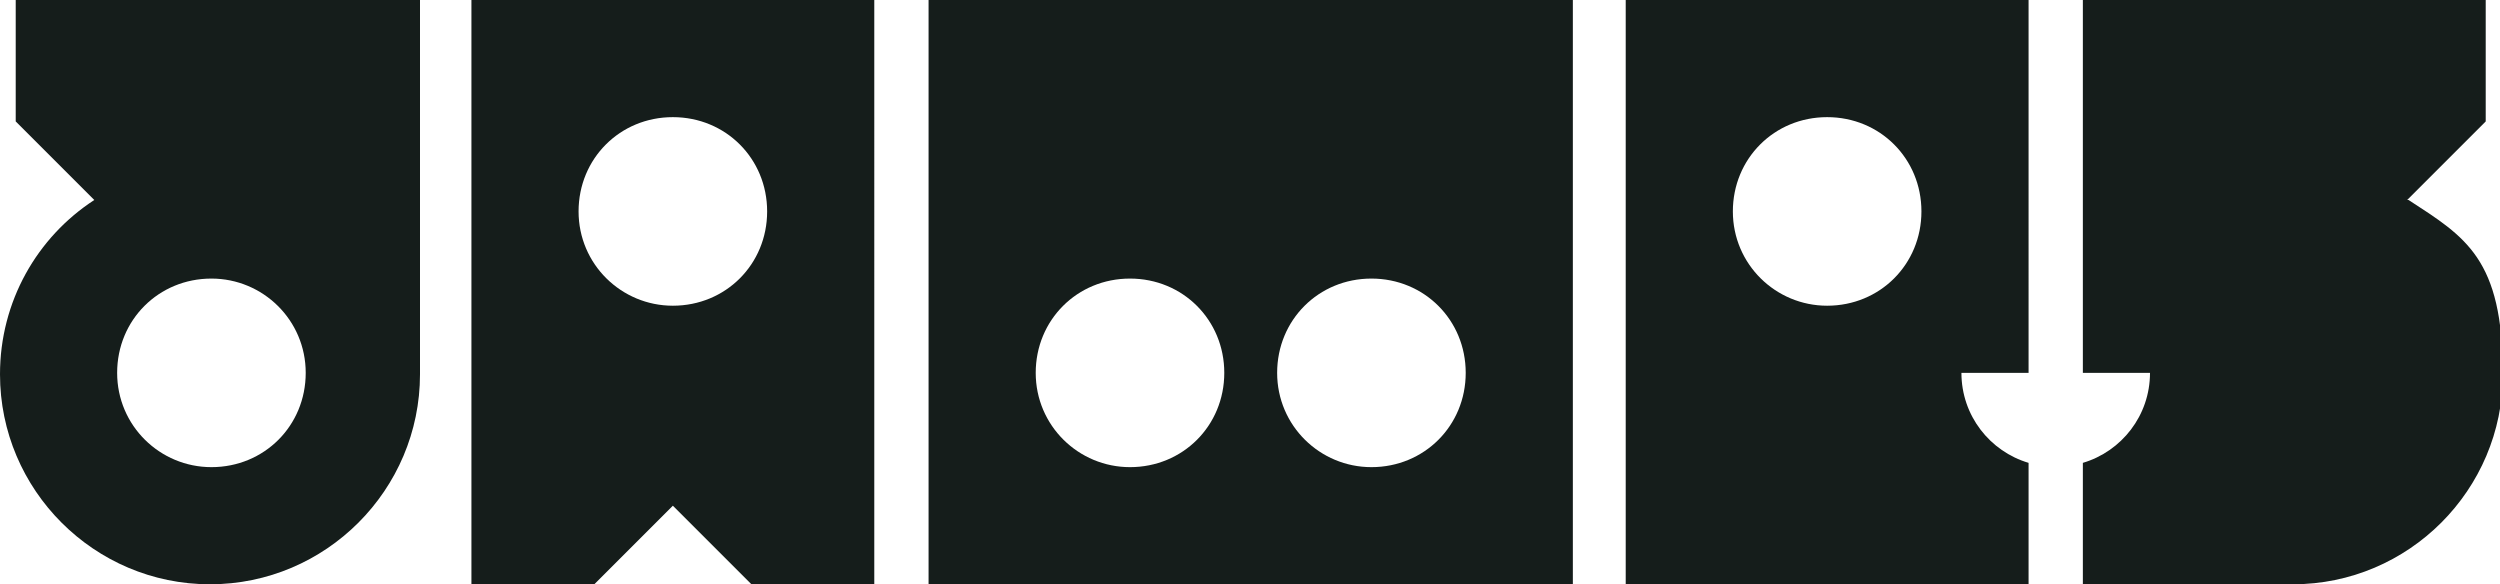 <?xml version="1.0" encoding="UTF-8"?>
<svg id="Layer_2" xmlns="http://www.w3.org/2000/svg" version="1.1" viewBox="0 0 175 40.9">
  <!-- Generator: Adobe Illustrator 29.7.1, SVG Export Plug-In . SVG Version: 2.1.1 Build 8)  -->
  <defs>
    <style>
      .st0 {
        fill: #151d1b;
      }
    </style>
  </defs>
  <path class="st0" d="M93.2,0h0S65,0,65,0v40.9h45.1V0h-16.9ZM79.1,32.7c-3.6,0-6.6-2.9-6.6-6.6s2.9-6.6,6.6-6.6,6.6,2.9,6.6,6.6-2.9,6.6-6.6,6.6ZM96,32.7c-3.6,0-6.6-2.9-6.6-6.6s2.9-6.6,6.6-6.6,6.6,2.9,6.6,6.6-2.9,6.6-6.6,6.6Z"/>
  <path class="st0" d="M29.3,0H1.1v8.5l5.5,5.5c-4,2.6-6.6,7.1-6.6,12.2,0,8.1,6.6,14.7,14.7,14.7s14.7-6.6,14.7-14.7,0-.1,0-.2h0V0ZM14.8,32.7h0c-3.6,0-6.6-2.9-6.6-6.6s2.9-6.6,6.6-6.6h0c3.6,0,6.6,2.9,6.6,6.6s-2.9,6.6-6.6,6.6Z"/>
  <path class="st0" d="M168.5,14l5.5-5.5V0h-28.2v26.1h4.7c0,3-2,5.5-4.7,6.3v8.5h14.7c8.1,0,14.7-6.6,14.7-14.7s-2.6-9.6-6.6-12.2Z"/>
  <path class="st0" d="M137.3,26.1h4.7V0h-28.2v40.9h28.2v-8.5c-2.7-.8-4.7-3.3-4.7-6.3ZM127.9,21.4c-3.6,0-6.6-2.9-6.6-6.6s2.9-6.6,6.6-6.6,6.6,2.9,6.6,6.6-2.9,6.6-6.6,6.6Z"/>
  <path class="st0" d="M33,0v40.9h8.6l5.5-5.5,5.5,5.5h8.6V0h-28.2ZM47.1,21.4c-3.6,0-6.6-2.9-6.6-6.6s2.9-6.6,6.6-6.6,6.6,2.9,6.6,6.6-2.9,6.6-6.6,6.6Z"/>
</svg>